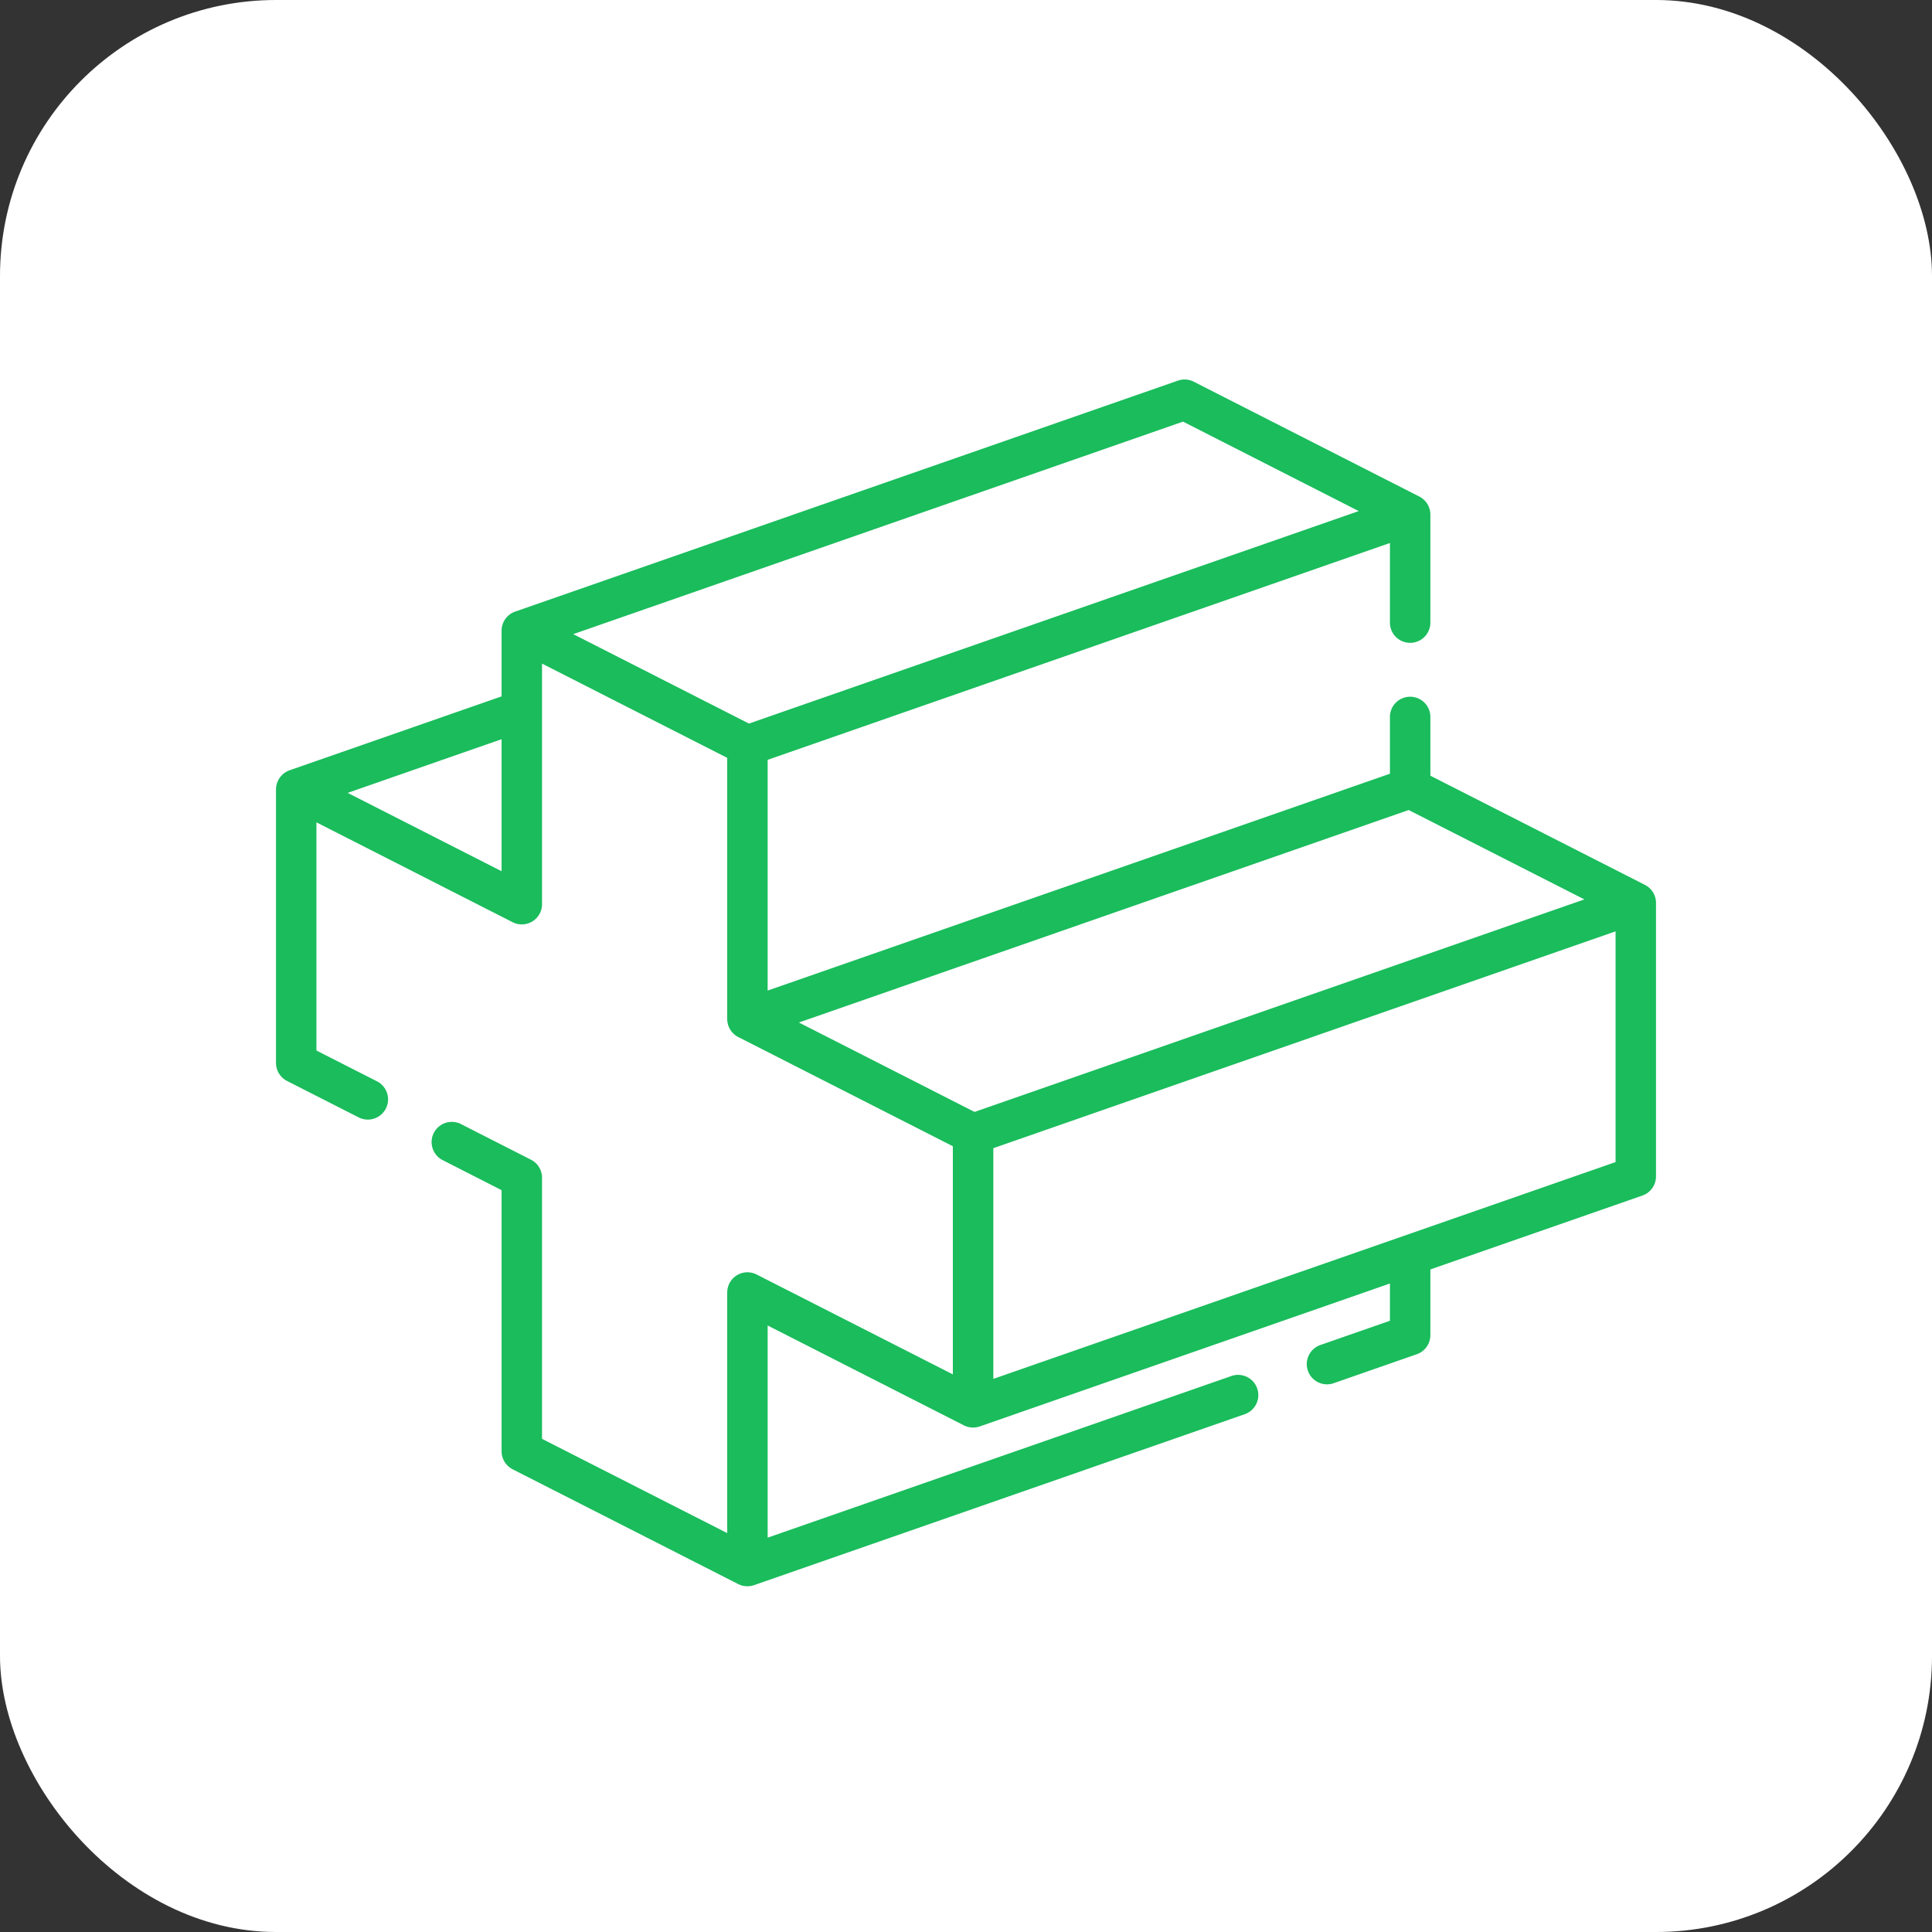<svg xmlns="http://www.w3.org/2000/svg" width="56" height="56" fill="none"><rect width="100%" height="100%" fill="#333333" stroke="none"/><rect width="56" height="56" fill="#fff" rx="8"/><path fill="#1ABC5C" d="m47.68 25.649-6.22-3.165v-1.703a.586.586 0 1 0-1.172 0v1.646l-18.037 6.285v-6.688l18.037-6.285v2.308a.586.586 0 1 0 1.172 0v-3.132a.586.586 0 0 0-.32-.522l-6.54-3.33a.586.586 0 0 0-.458-.03l-19.22 6.698a.584.584 0 0 0-.383.549v1.905l-6.145 2.142A.593.593 0 0 0 8 22.88v7.93c0 .22.124.422.32.522l2.076 1.056a.586.586 0 1 0 .532-1.045l-1.756-.893v-6.614l5.688 2.895a.586.586 0 0 0 .851-.523v-6.973l5.368 2.732v7.57c0 .22.124.422.32.522l6.22 3.165v6.613l-5.688-2.895a.586.586 0 0 0-.852.523v6.973l-5.368-2.732v-7.569a.586.586 0 0 0-.32-.522l-2.029-1.033a.586.586 0 0 0-.531 1.045l1.708.87v7.569c0 .22.124.422.32.522l6.54 3.328a.59.59 0 0 0 .459.03l14.222-4.955a.586.586 0 0 0-.386-1.107L22.251 44.57v-6.15l5.689 2.895a.585.585 0 0 0 .456.031h.002l11.89-4.143v1.08l-2.017.703a.586.586 0 1 0 .386 1.107l2.41-.84a.586.586 0 0 0 .393-.553v-1.905l6.147-2.142A.586.586 0 0 0 48 34.1v-7.929a.586.586 0 0 0-.32-.522Zm-37.603-2.667 4.462-1.556v3.827l-4.462-2.271Zm6.539-4.601 17.675-6.16 5.093 2.593-17.675 6.159-5.093-2.592Zm6.54 11.257 17.675-6.159 5.093 2.591-17.676 6.16-5.092-2.592Zm5.636 10.33v-6.687l18.036-6.285v6.688l-18.036 6.284Z"/></svg>